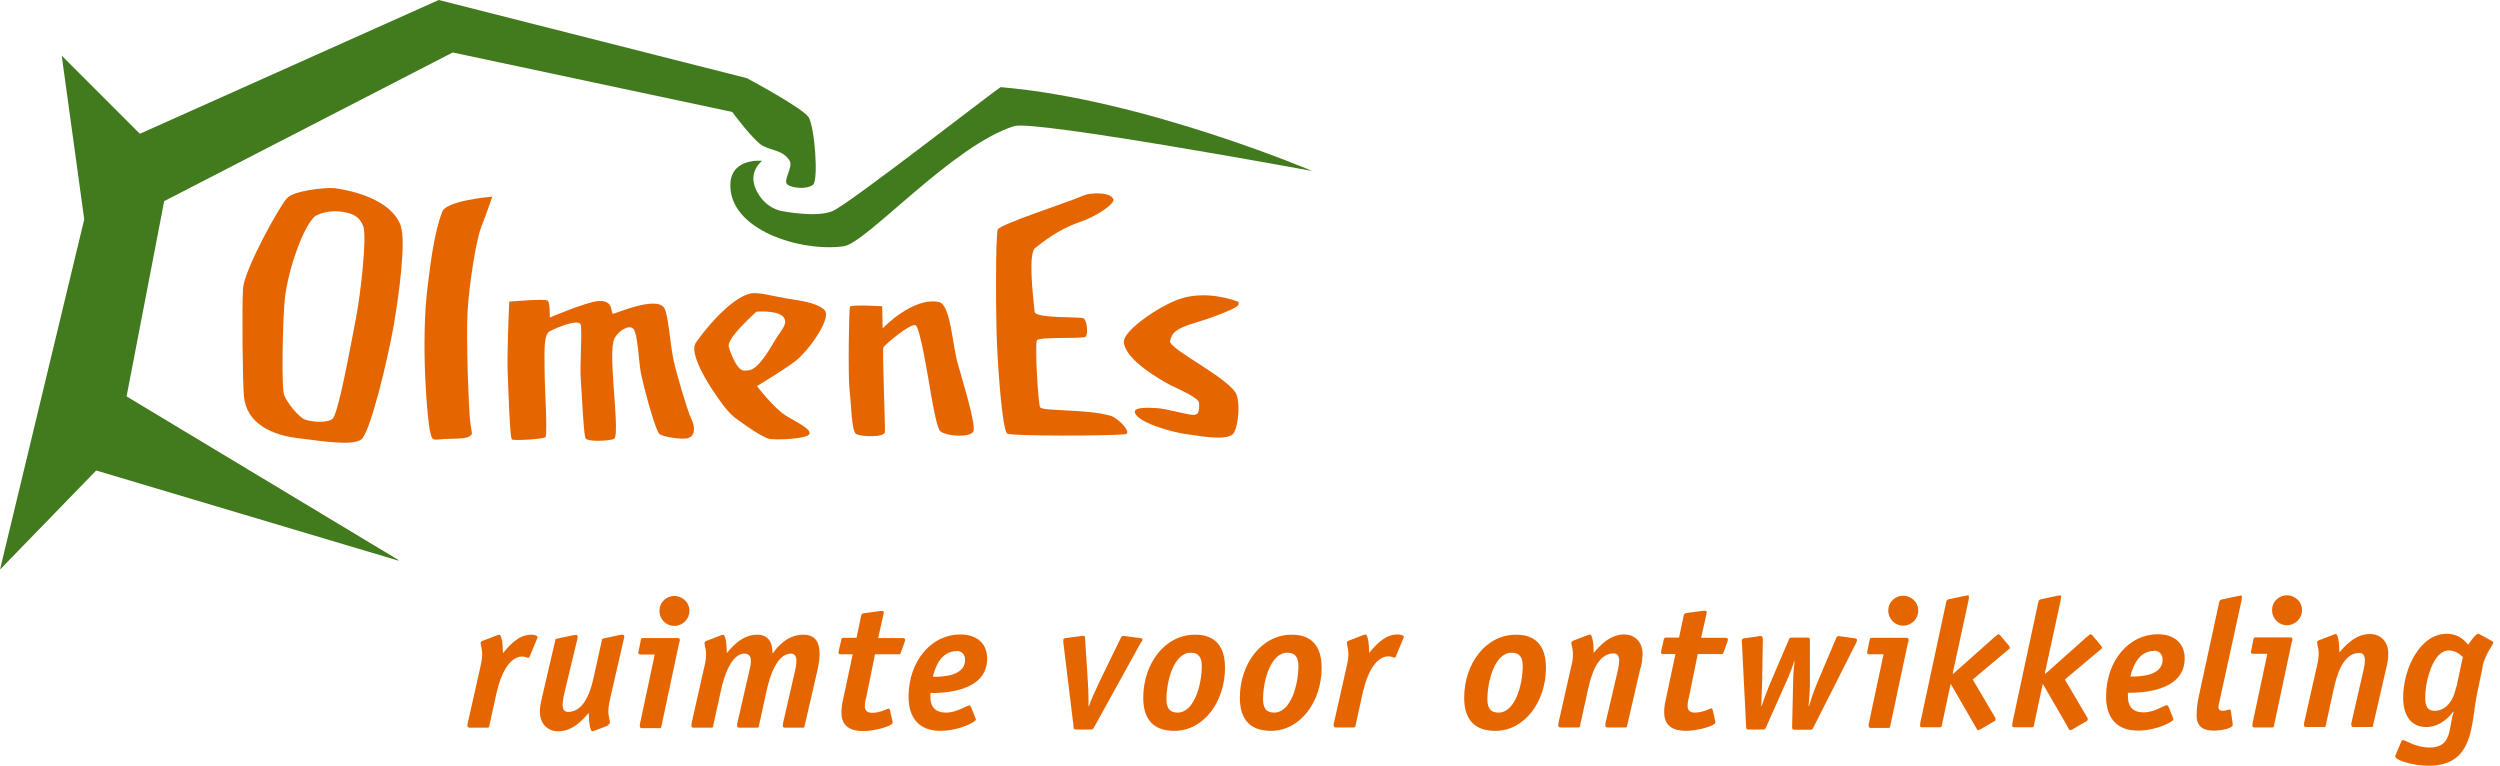 <?xml version="1.0" encoding="UTF-8"?>
<svg xmlns="http://www.w3.org/2000/svg" id="kleur" viewBox="0 0 111 34">
  <defs>
    <style>.cls-1{fill:#427b1d;}.cls-2{fill:#e56501;}</style>
  </defs>
  <path class="cls-2" d="m21.85,8.73c-.24.02-2.03.2-2.21.66-.38.99-.53,2.37-.64,3.22-.35,2.66,0,6.21.09,6.52.09.31.03.43.43.38.4-.05,1.08,0,1.29-.12.21-.12.14-.09.07-.64-.07-.56-.19-3.74-.12-4.92.07-1.18.37-3.15.61-3.76.24-.61.49-1.34.49-1.34"></path>
  <path class="cls-2" d="m22.61,13.39c-.02.42-.1,2.43-.07,3.11.03.68.09,2.94.19,3.01.1.07,1.36-.02,1.48-.09.12-.07-.03-2.22-.03-2.96s-.05-1.44.16-1.7c.08-.1,1.26-.61,1.43-.38.1.14-.04,1.93.02,2.54.05.61.12,2.37.21,2.54.09.17,1.1.12,1.27.02.17-.1.02-1.6-.03-2.4-.05-.8-.12-1.76.05-2.07.17-.31.64-.63.84-.4.19.23.24,1.55.33,1.98.23,1.04.66,2.54.82,2.68.16.14,1.04.25,1.25.19.4-.12.3-.59.16-.87-.14-.28-.66-1.98-.8-2.68-.14-.7-.22-1.96-.4-2.24-.35-.54-2.12.24-2.26.26-.14.02.07-.64-.7-.56-.55.06-2.12.73-2.12.73,0,0,.02-.64-.09-.75-.1-.1-1.69.04-1.69.04"></path>
  <path class="cls-2" d="m33.31,13.03c.35-.07,1.03.12,1.55.21.61.1,1.44.19,1.76.54.31.35-.73,1.83-1.34,2.28-.61.45-1.67,1.08-1.67,1.08,0,0,.73.97,1.29,1.32.46.29,1.11.57,1.04.8-.07.23-1.42.28-1.76.23-.4-.07-1.57-.96-1.57-.96,0,0-.1-.07-.35-.35-.29-.34-1.78-2.38-1.36-2.97.89-1.25,1.84-2.06,2.4-2.17m.28.8c-.45.43-1.32,1.23-1.22,1.57.1.33.38,1.04.66,1.04.32,0,.57.07,1.39-1.34.24-.42.64-.76.35-1.06-.3-.29-1.18-.21-1.18-.21"></path>
  <path class="cls-2" d="m39.17,13.6s-1.37-.09-1.43.02c-.05.1-.09,3.1-.02,3.69.07.59.09,1.81.28,1.95s1.27.17,1.29-.07c.02-.24-.12-3.64-.07-3.76.05-.12,1.22-1.1,1.43-.99.21.1.57,2.42.63,2.73.05.31.3,1.85.47,1.98.3.23,1.3.28,1.46.02.16-.26-.47-2.23-.7-3.08-.23-.85-.31-2.57-.82-2.68-1.17-.24-2.5,1.17-2.5,1.17l-.02-.97Z"></path>
  <path class="cls-2" d="m49.43,8.85c-.1-.33-1-.31-1.32-.17-.76.33-3.7,1.27-3.81,1.51-.1.24-.09,3.97-.03,5.18.04.86.22,3.7.45,3.88.16.12,4.47.11,5.23.03.35-.03-.28-.71-.64-.82-1.06-.31-3.04-.19-3.13-.38-.09-.19-.24-2.8-.14-2.97.1-.17,2.04-.05,2.16-.16.12-.1.07-.75-.1-.82-.17-.07-2.12.01-2.16-.28-.1-.87-.28-2.61.02-2.84.3-.23,1.01-.82,1.98-1.15.72-.24,1.57-.8,1.5-1.03"></path>
  <path class="cls-2" d="m55,13.41c-.16-.07-1.41-.54-2.61-.14-.88.29-2.5,1.39-2.49,1.9.02.8,1.7,1.74,2.07,1.93.37.19,1.27.56,1.27.8s.04.54-.28.52c-.31-.02-1.2-.28-1.6-.3-.4-.02-1.03-.05-.97.19.1.47,1.77.9,2.24.96.47.05,1.65.31,2.07.04.24-.16.39-1.21.21-1.77-.23-.7-3.04-2.05-2.96-2.4.09-.35.21-.54,1.15-.82.94-.28,1.76-.64,1.84-.73.09-.09.05-.17.05-.17"></path>
  <path class="cls-2" d="m17.8,10.06c.23.7-.09,3.08-.33,4.45-.24,1.37-1.03,4.73-1.44,5.01-.42.28-1.7.07-2.83-.07-1.13-.14-2.26-.64-2.37-1.86-.06-.69-.09-3.95-.04-4.78.05-.83,1.65-3.72,1.97-4.03.31-.31,1.57-.45,2.04-.43,0,0,2.52.24,3.01,1.72m-3.79-.5c-.54.42-1.23,2.4-1.37,3.67-.09.8-.17,3.96-.03,4.31.14.35.64.97.92,1.08.28.1.96.17,1.22-.03.26-.21.8-3.2,1.04-4.45.24-1.25.49-3.67.33-4.1-.16-.43-.46-.57-.9-.64-.75-.12-1.2.17-1.2.17"></path>
  <path class="cls-2" d="m109.06,30.49c-.13.62-.45,1.07-.97,1.07-.28,0-.41-.18-.41-.56,0-.83.37-2.12,1.04-2.12.32,0,.53.2.63.29l-.28,1.32Zm1.16-.88c.11-.55.48-.99.48-1.07,0-.03-.02-.06-.06-.08l-.49-.27s-.08-.05-.11-.05c-.13,0-.37.37-.45.48-.19-.19-.41-.48-.96-.48-1.18,0-1.93,1.55-1.93,2.83,0,.74.31,1.31,1.02,1.31.66,0,1.07-.51,1.2-.68l.02.02c-.23.68-.05,1.57-1.06,1.57-.65,0-1.06-.33-1.19-.33-.03,0-.06.02-.07.06l-.25.59s-.02.05-.02.08c0,.16.79.41,1.47.41,2.06,0,1.88-1.85,2.16-3.19l.25-1.2Zm-4.26.02c.05-.2.08-.42.08-.63,0-.45-.29-.85-.82-.85-.66,0-1.13.56-1.35.82,0-.45-.07-.82-.16-.82-.04,0-.06.02-.08.02l-.65.25s-.1.03-.1.09c0,.15.07.26.07.5,0,.26-.05.46-.1.66l-.55,2.44s0,.06,0,.09c0,.06.04.08.11.08h.75c.08,0,.1,0,.11-.1l.35-1.6c.13-.58.4-1.59,1.14-1.59.17,0,.24.13.24.32,0,.17-.03.33-.07.49l-.53,2.31s0,.06,0,.09c0,.06.04.08.11.08h.75c.08,0,.1,0,.11-.1l.59-2.56Zm-3.75-2.54c0-.4-.34-.66-.67-.66s-.66.26-.66.66c0,.38.3.67.66.67.36,0,.67-.29.67-.67m-.43,1.38s0-.07,0-.1c0-.05-.03-.07-.1-.07h-1.51c-.08,0-.1,0-.12.1l-.09.45s-.02.06-.02.1c0,.06.03.08.11.08h.62l-.66,3.1s0,.06,0,.09c0,.06.04.08.1.08h.75c.08,0,.1,0,.11-.1l.79-3.72Zm-2.73,3.09s-.03-.06-.06-.06c-.04,0-.16.06-.3.06-.12,0-.19-.05-.19-.16s.06-.32.1-.51l.92-4.21s.02-.11.02-.16c0-.06,0-.08-.04-.08-.02,0-.08.02-.11.02l-.71.15c-.12.02-.13.06-.15.14l-.9,4.15c-.06.28-.1.57-.1.86,0,.53.32.68.78.68.32,0,.82-.11.82-.24,0-.02,0-.06,0-.08l-.08-.56Zm-3.4-2.67c.24,0,.37.19.37.4,0,.75-1.09.75-1.43.75.07-.3.3-1.14,1.06-1.14m.62,2.47s-.02-.06-.06-.06c-.12,0-.55.32-1.03.32-.76,0-.7-.62-.7-.87.46,0,2.52,0,2.52-1.53,0-.65-.44-1.07-1.2-1.07-1.25,0-2.29,1.15-2.29,2.77,0,.9.44,1.51,1.41,1.51.83,0,1.58-.4,1.58-.5,0-.02-.02-.05-.02-.07l-.2-.5Zm-3.63.67s.06-.06.06-.12c0-.04-.14-.24-.19-.34l-.83-1.41,1.56-1.31c.06-.04.09-.07.09-.11-.02-.04-.03-.06-.05-.09l-.37-.44s-.06-.06-.09-.06-.15.11-.2.15l-1.81,1.61-.02-.02.7-3.23s.02-.11.02-.15c0-.06,0-.09-.04-.09-.02,0-.08.02-.11.02l-.71.15c-.12.02-.13.06-.15.14l-1.14,5.31s-.02.11-.02.16c0,.06.04.08.11.08h.75c.08,0,.1,0,.11-.1l.39-1.83,1.07,1.85c.05.09.1.21.14.21s.06-.02.08-.02l.65-.38Zm-4.09,0s.06-.06.06-.12c0-.04-.14-.24-.19-.34l-.83-1.41,1.56-1.31c.06-.04.09-.07.09-.11-.02-.04-.03-.06-.05-.09l-.37-.44s-.06-.06-.09-.06-.15.11-.2.15l-1.81,1.61-.02-.02.7-3.23s.02-.11.02-.15c0-.06,0-.09-.04-.09-.02,0-.08.02-.11.02l-.71.15c-.12.02-.13.06-.15.14l-1.14,5.31s-.02.11-.02.16c0,.06.04.08.11.08h.75c.08,0,.1,0,.11-.1l.39-1.83,1.07,1.85c.05.09.11.21.14.21s.06-.02.08-.02l.65-.38Zm-3.38-4.93c0-.4-.34-.66-.67-.66s-.66.26-.66.66c0,.38.3.67.66.67.36,0,.67-.29.67-.67m-.43,1.38s0-.07,0-.1c0-.05-.03-.07-.1-.07h-1.51c-.08,0-.1,0-.12.1l-.09.45s-.02.06-.02.1c0,.06.03.08.11.08h.62l-.66,3.1s0,.06,0,.09c0,.06.04.08.1.08h.75c.08,0,.1,0,.11-.1l.79-3.72Zm-2.32.04s.03-.08.03-.11c0-.05-.03-.07-.1-.08l-.58-.08c-.07,0-.11-.02-.14-.02-.04,0-.07.03-.09.06l-.83,1.96c-.17.4-.32.85-.39,1.09h-.02c.02-.28.06-.63.06-.95v-1.98c0-.09-.02-.11-.11-.11h-.71c-.07,0-.09.02-.11.08l-.8,1.87c-.17.4-.34.85-.41,1.09h-.02c0-.08.04-.96.04-1.09l.03-1.86c0-.13-.04-.16-.08-.16-.03,0-.11,0-.17.02l-.58.08c-.06,0-.1.05-.1.08,0,.02-.02.06,0,.1l.19,3.76c0,.11.06.11.11.11h.65c.06,0,.08-.02.11-.07l.99-2.23c.11-.25.21-.52.27-.73l.02.02c-.02.16-.06.52-.06.71l-.05,2.2c0,.11.06.11.11.11h.71c.06,0,.08-.02.11-.07l1.91-3.78Zm-6.38,2.98s-.02-.06-.06-.06c-.05,0-.36.19-.73.19-.21,0-.32-.1-.32-.29,0-.13.02-.26.06-.39l.39-1.92h1.04c.07,0,.08,0,.11-.08l.16-.45s.03-.07.03-.11c0-.05-.04-.08-.11-.08h-1.08l.23-1.02s.02-.08.02-.11c0-.04-.02-.07-.06-.07-.04,0-.07,0-.11,0l-.74.1s-.09.02-.11.09l-.21,1h-.57c-.06,0-.11.02-.11.1l-.1.44s-.02.06-.02.11c0,.06.03.08.11.08h.53l-.44,2.07c-.04.17-.06.34-.06.52,0,.6.39.82.97.82.52,0,1.3-.23,1.3-.36,0-.02,0-.05,0-.07l-.12-.51Zm-3.19-1.86c.05-.2.08-.42.08-.63,0-.45-.29-.85-.82-.85-.66,0-1.13.56-1.35.82,0-.45-.07-.82-.16-.82-.04,0-.06.02-.08.02l-.65.25s-.1.03-.1.09c0,.15.07.26.07.5,0,.26-.05.46-.1.66l-.55,2.44s0,.06,0,.09c0,.06.04.08.11.08h.75c.08,0,.1,0,.11-.1l.35-1.6c.13-.58.4-1.59,1.14-1.59.17,0,.24.13.24.32,0,.17-.03.33-.07.49l-.54,2.31s0,.06,0,.09c0,.06.04.08.11.08h.75c.08,0,.1,0,.11-.1l.59-2.56Zm-6.32,1.99c-.35,0-.49-.21-.49-.59,0-.79.32-2.07,1.08-2.07.35,0,.49.21.49.59,0,.79-.32,2.07-1.08,2.07m2.11-1.99c0-1.04-.51-1.47-1.33-1.47-1.35,0-2.3,1.3-2.3,2.8,0,1.04.53,1.47,1.38,1.47,1.31,0,2.25-1.3,2.25-2.8m-8.09.96c.11-.54.48-1.47,1.1-1.47.13,0,.22.06.27.06.02,0,.04-.02.05-.04l.34-.82s.02-.04.02-.06c0-.07-.15-.11-.28-.11-.62,0-1.04.57-1.26.82,0-.45-.07-.82-.16-.82-.04,0-.06.02-.08.02l-.65.25s-.1.03-.1.09c0,.15.07.26.07.5,0,.26-.06.46-.1.66l-.55,2.44s-.02.06,0,.09c0,.06.04.08.11.08h.75c.08,0,.09,0,.11-.1l.35-1.6Zm-3.98,1.03c-.35,0-.49-.21-.49-.59,0-.79.32-2.07,1.08-2.07.35,0,.49.21.49.59,0,.79-.32,2.07-1.08,2.07m2.11-1.99c0-1.04-.51-1.47-1.33-1.47-1.34,0-2.3,1.3-2.3,2.8,0,1.04.53,1.47,1.38,1.47,1.31,0,2.25-1.3,2.25-2.8m-6.4,1.99c-.35,0-.49-.21-.49-.59,0-.79.32-2.07,1.08-2.07.35,0,.49.21.49.59,0,.79-.32,2.07-1.08,2.07m2.11-1.99c0-1.04-.51-1.47-1.33-1.47-1.35,0-2.3,1.3-2.3,2.8,0,1.04.53,1.47,1.38,1.47,1.31,0,2.25-1.3,2.25-2.8m-3.72-1.13s.06-.09.06-.11c0-.05-.03-.07-.12-.08l-.6-.08c-.07,0-.11-.02-.14-.02-.04,0-.07.03-.09.06l-.96,1.97c-.19.4-.39.85-.47,1.09h-.02c0-.08,0-.7-.03-1.09l-.12-1.87c0-.13-.02-.16-.08-.16-.03,0-.1,0-.17.02l-.6.08c-.09,0-.12.05-.12.08,0,.02,0,.06,0,.11l.46,3.77c0,.1.06.1.11.1h.67c.06,0,.08-.02.11-.07l2.1-3.8Zm-8.19.38c.24,0,.37.19.37.4,0,.75-1.09.75-1.43.75.07-.3.3-1.14,1.06-1.14m.62,2.47s-.02-.06-.06-.06c-.12,0-.55.32-1.03.32-.76,0-.7-.62-.7-.87.46,0,2.52,0,2.52-1.53,0-.65-.44-1.07-1.2-1.07-1.25,0-2.29,1.15-2.29,2.77,0,.9.44,1.51,1.41,1.51.83,0,1.58-.4,1.58-.5,0-.02-.02-.05-.02-.07l-.2-.5Zm-3.59.14s-.02-.06-.06-.06c-.05,0-.36.19-.73.19-.21,0-.32-.1-.32-.29,0-.13.02-.26.06-.39l.39-1.92h1.04c.07,0,.08,0,.11-.08l.16-.45s.03-.07.03-.11c0-.05-.04-.08-.11-.08h-1.09l.23-1.02s.02-.08.02-.11c0-.04-.02-.07-.06-.07-.04,0-.07,0-.1,0l-.74.1s-.09.02-.1.09l-.21,1h-.57c-.06,0-.11.02-.11.1l-.1.44s-.02.06-.02.11c0,.06.03.08.1.08h.53l-.44,2.07c-.04.17-.06.34-.06.52,0,.6.39.82.97.82.52,0,1.3-.23,1.3-.36,0-.02,0-.05,0-.07l-.12-.51Zm-3.2-1.86c.05-.2.08-.42.08-.63,0-.56-.23-.85-.72-.85-.72,0-1.17.56-1.35.82h-.02c0-.54-.23-.82-.69-.82-.66,0-1.13.56-1.34.82,0-.45-.07-.82-.16-.82-.04,0-.06.02-.08.02l-.65.25s-.1.03-.1.09c0,.15.07.26.07.5,0,.26-.05.46-.1.66l-.55,2.44s0,.06,0,.09c0,.06.04.08.11.08h.75c.08,0,.1,0,.11-.1l.35-1.6c.13-.58.45-1.59,1.04-1.59.19,0,.28.13.28.32,0,.17-.04.33-.08.49l-.53,2.31s0,.06,0,.09c0,.06.04.08.11.08h.75c.08,0,.1,0,.11-.1l.35-1.6c.13-.58.45-1.59,1.07-1.59.17,0,.24.13.24.32,0,.17-.03.33-.07.49l-.53,2.31s0,.06,0,.09c0,.06.04.08.11.08h.75c.08,0,.1,0,.11-.1l.59-2.56Zm-5.7-2.54c0-.4-.34-.66-.67-.66s-.66.26-.66.66c0,.38.3.67.66.67.36,0,.67-.29.67-.67m-.43,1.38s0-.07,0-.1c0-.05-.03-.07-.1-.07h-1.51c-.08,0-.1,0-.12.1l-.09.45s-.02.06-.02.1c0,.06.03.08.11.08h.62l-.66,3.1s0,.06,0,.09c0,.06.04.08.1.08h.75c.08,0,.1,0,.11-.1l.79-3.72Zm-3.2,3.68s.1-.03.1-.09c0-.15-.07-.26-.07-.5,0-.26.06-.46.1-.66l.59-2.57s.02-.06.02-.1c0-.06-.03-.08-.11-.08-.04,0-.08.02-.12.02l-.66.14c-.09.02-.11.03-.11.1l-.35,1.58c-.12.58-.4,1.59-1.15,1.59-.17,0-.24-.13-.24-.32,0-.17.04-.33.07-.49l.58-2.41s.02-.09.02-.12c0-.06-.03-.08-.11-.08-.04,0-.08.02-.12.02l-.66.14c-.09.02-.11.03-.11.1l-.59,2.54c-.05.2-.09.42-.09.63,0,.45.29.85.82.85.66,0,1.13-.56,1.35-.82,0,.45.07.82.16.82.04,0,.06-.02.08-.02l.65-.25Zm-4.89-1.56c.11-.54.48-1.47,1.1-1.47.13,0,.22.06.27.06.02,0,.04-.02.05-.04l.34-.82s.02-.04.02-.06c0-.07-.15-.11-.28-.11-.62,0-1.04.57-1.26.82,0-.45-.07-.82-.16-.82-.04,0-.06.02-.08.02l-.65.25s-.1.03-.1.09c0,.15.07.26.07.5,0,.26-.06.46-.1.66l-.55,2.44s-.02.06,0,.09c0,.06.04.08.11.08h.75c.08,0,.09,0,.11-.1l.35-1.6Z"></path>
  <path class="cls-1" d="m17.68,24.89l-13.41-4L0,25.29l3.74-15.55-1-7.27,3.47,3.47L19.48,0l13.68,3.47s2.47,1.32,2.74,1.73c.27.42.45,2.79.2,3-.25.21-.89.17-1.13,0s.26-.77.09-1.06c-.28-.47-.77-.44-1.18-.66-.42-.22-1.37-1.51-1.37-1.51l-12.41-2.64-12.81,6.6-1.67,8.67,12.08,7.27Z"></path>
  <path class="cls-1" d="m58.31,7.61s-7.54-3.21-13.88-3.74c-.08,0-6.74,5.2-7.46,5.5-.72.31-2.26,0-2.26,0,0,0-.76-.1-1.15-.97-.36-.79.28-1.26.28-1.26,0,0-1.35-.14-1.41,1-.1,2.1,3.21,3.07,5.05,2.79.99-.15,4.85-4.5,7.55-5.33.91-.28,13.28,2,13.28,2"></path>
</svg>
